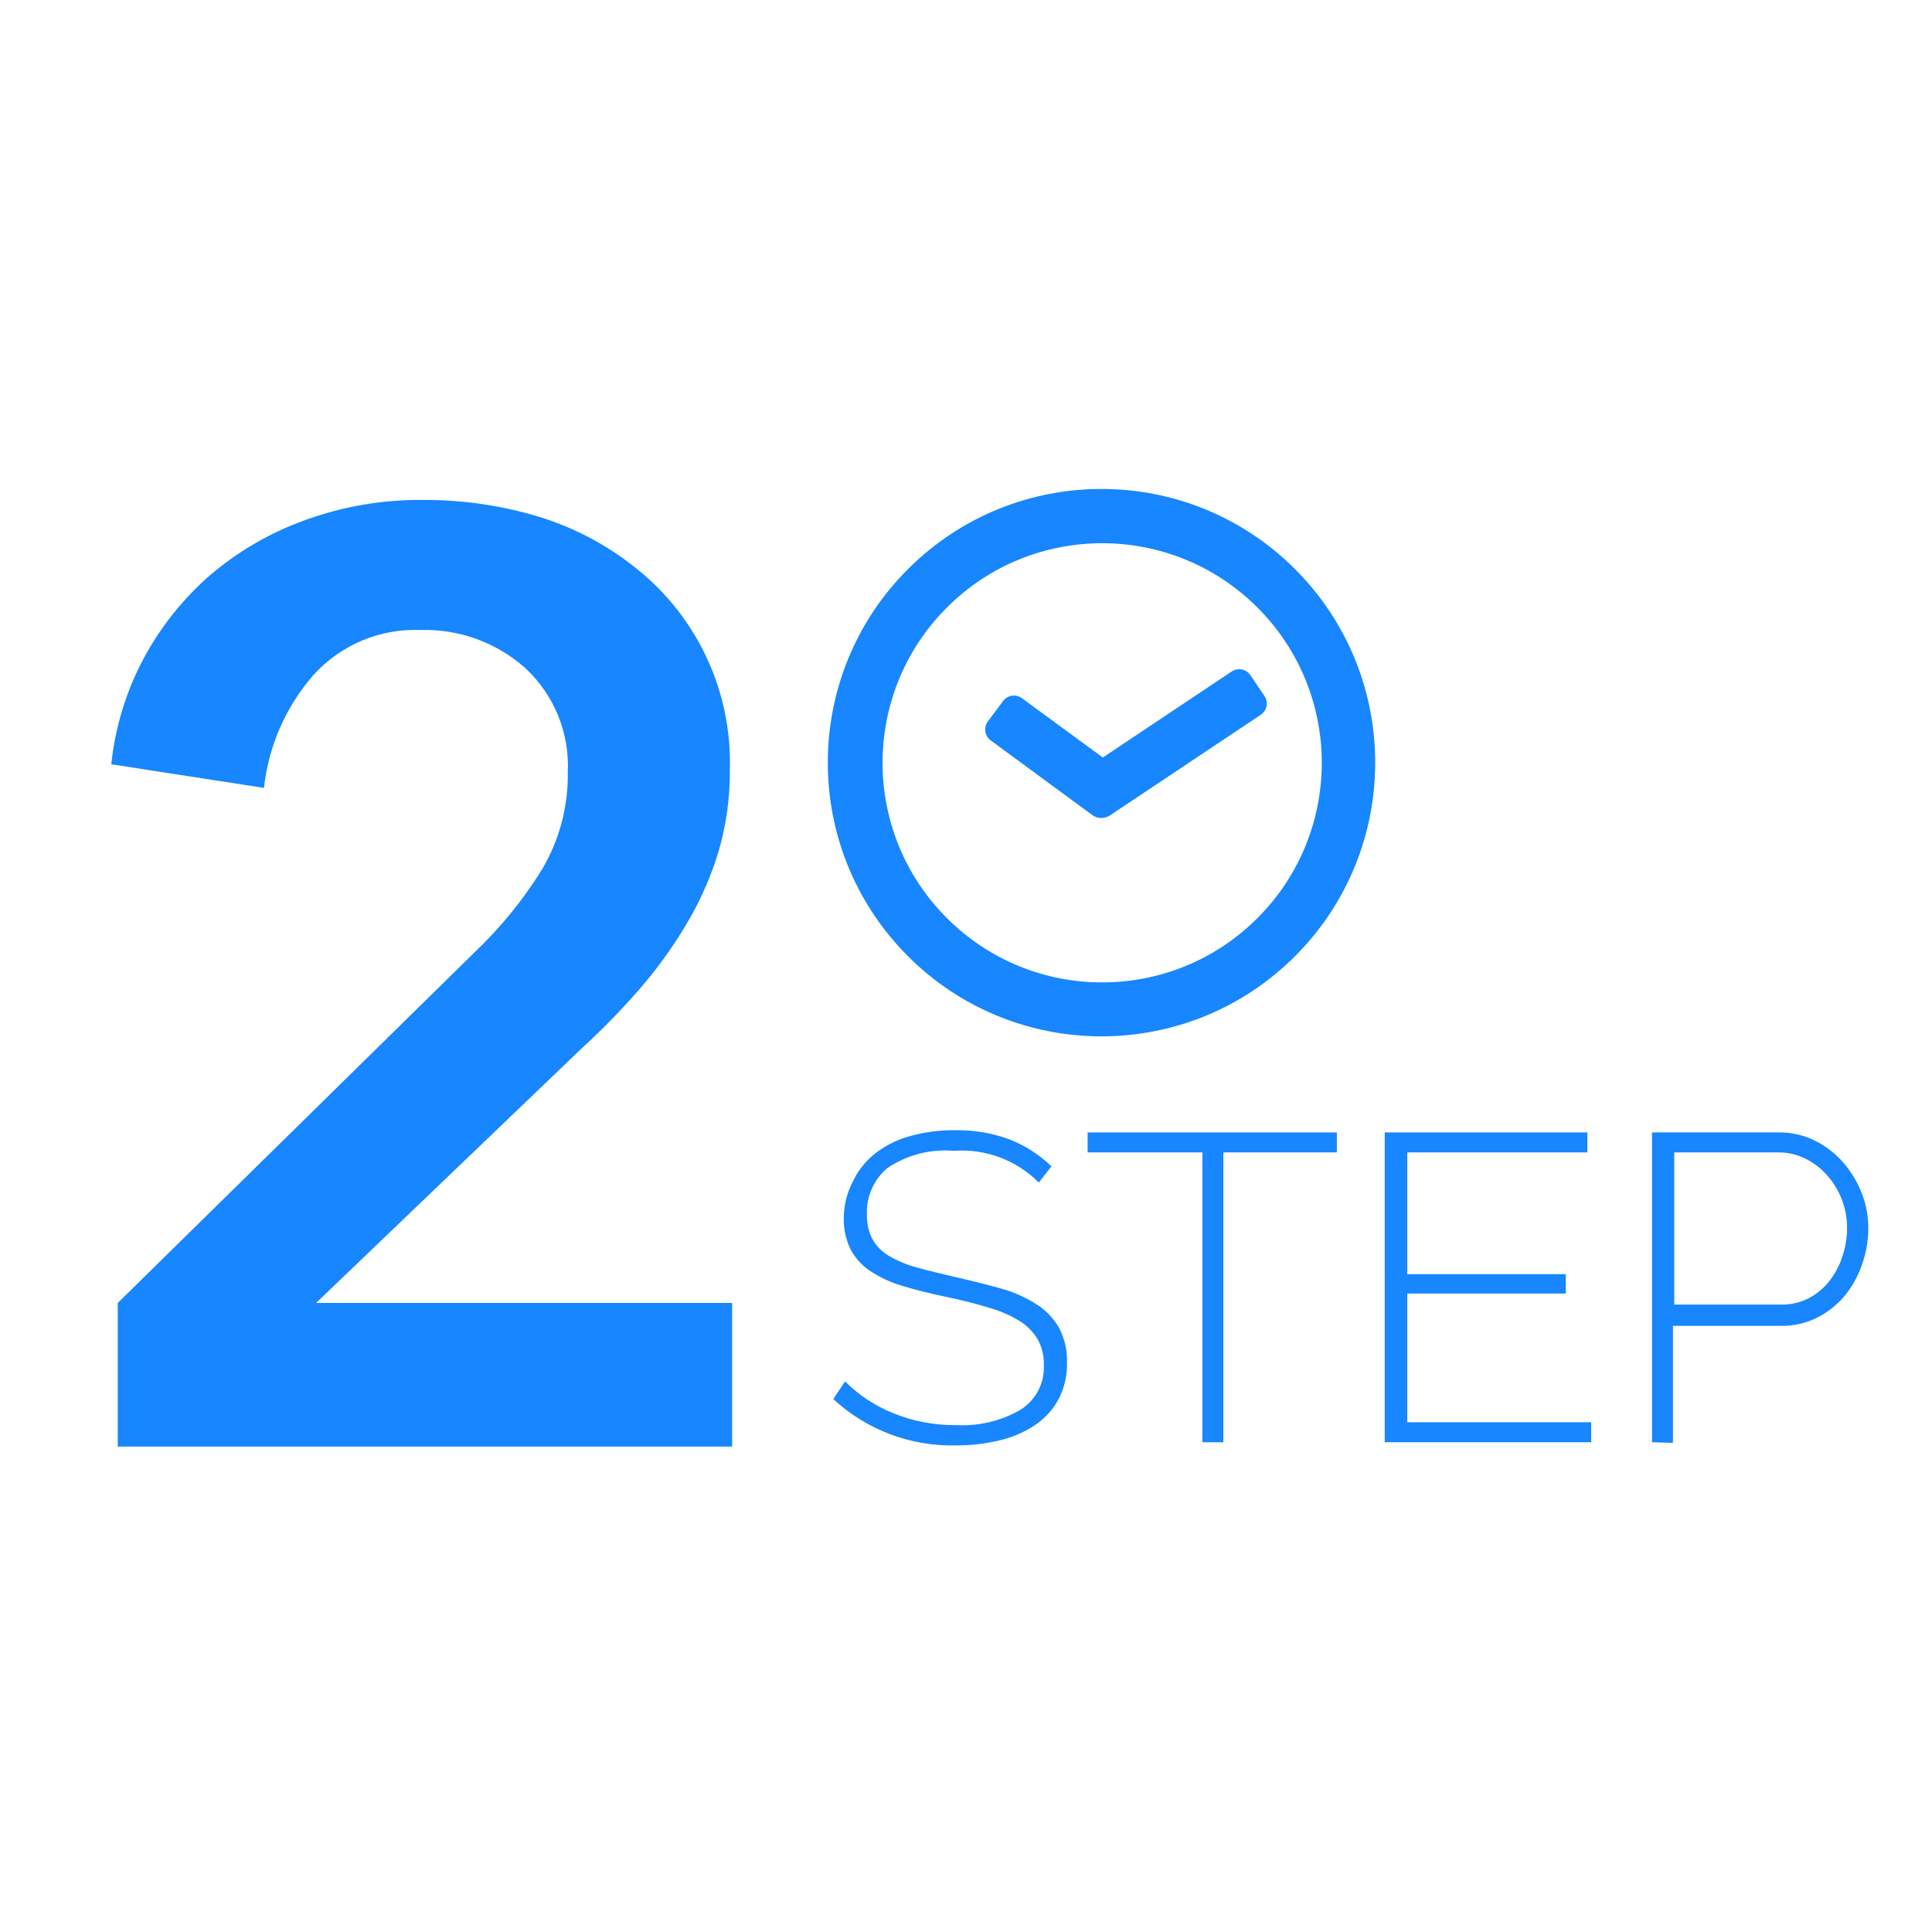 <?xml version="1.0" encoding="utf-8"?>
<!-- Generator: Adobe Illustrator 17.1.0, SVG Export Plug-In . SVG Version: 6.00 Build 0)  -->
<!DOCTYPE svg PUBLIC "-//W3C//DTD SVG 1.1//EN" "http://www.w3.org/Graphics/SVG/1.1/DTD/svg11.dtd">
<svg version="1.1" id="圖層_1" xmlns="http://www.w3.org/2000/svg" xmlns:xlink="http://www.w3.org/1999/xlink" x="0px" y="0px"
	 width="1024px" height="1024px" viewBox="0 -514.426 1024 1024" enable-background="new 0 -514.426 1024 1024"
	 xml:space="preserve">
<g id="O">
	<g id="basic">
		<path fill="#1786FF" d="M550.578,112.342c-11.837-11.913-28.293-18.054-45.042-16.807c-12.401-1.065-24.793,2.137-35.126,9.076
			c-7.251,6.042-11.286,15.107-10.924,24.538c-0.142,4.538,0.84,9.041,2.857,13.109c2.078,3.687,5.093,6.76,8.739,8.907
			c4.67,2.763,9.705,4.856,14.958,6.218c6.05,1.681,13.277,3.473,21.68,5.378s16.358,3.921,23.865,6.05
			c6.482,1.897,12.653,4.728,18.319,8.403c4.804,3.159,8.781,7.424,11.597,12.437c2.862,5.671,4.249,11.971,4.034,18.319
			c0.138,6.595-1.363,13.12-4.37,18.991c-2.87,5.452-7.023,10.124-12.101,13.613c-5.618,3.833-11.88,6.622-18.487,8.235
			c-7.804,1.951-15.822,2.91-23.865,2.857c-24.047,0.595-47.379-8.207-65.041-24.538l6.218-9.412
			c7.224,7.275,15.86,12.995,25.378,16.807c10.661,4.366,22.093,6.538,33.613,6.387c11.729,0.63,23.393-2.111,33.613-7.899
			c8.27-4.97,13.168-14.057,12.773-23.697c0.168-4.795-0.933-9.549-3.193-13.781c-2.373-3.964-5.657-7.306-9.58-9.748
			c-5.225-3.205-10.886-5.639-16.807-7.227c-6.499-2.017-14.061-3.922-22.689-5.714c-8.627-1.793-16.358-3.753-23.193-5.882
			c-5.972-1.76-11.64-4.424-16.807-7.899c-4.314-2.898-7.838-6.826-10.252-11.428c-2.491-5.243-3.701-11.004-3.529-16.807
			c0.12-6.933,1.907-13.735,5.21-19.832c2.824-5.665,6.905-10.608,11.933-14.454c5.474-4.123,11.695-7.148,18.319-8.907
			c7.668-2.079,15.585-3.097,23.529-3.025c9.675-0.169,19.3,1.425,28.403,4.706c8.46,3.24,16.177,8.156,22.689,14.454
			L550.578,112.342z"/>
		<path fill="#1786FF" d="M708.56,96.376h-60.167v153.612h-11.092V96.376h-60.84V85.788H708.56V96.376z"/>
		<path fill="#1786FF" d="M843.348,239.399v10.588h-109.41v-164.2h107.394v10.588h-95.461v64.537h84.033v10.252h-84.033v68.235
			H843.348z"/>
		<path fill="#1786FF" d="M987.044,118.728c-2.289-6.143-5.646-11.832-9.916-16.807c-4.217-4.881-9.358-8.879-15.126-11.765
			c-5.956-2.939-12.519-4.435-19.159-4.37h-67.226v164.2l11.092,0.336v-62.016h57.142c6.573,0.11,13.079-1.329,18.991-4.202
			c5.592-2.79,10.564-6.676,14.622-11.428c4.145-4.975,7.336-10.673,9.412-16.807c2.22-6.144,3.358-12.627,3.361-19.159
			C990.277,130.573,989.195,124.478,987.044,118.728z M976.456,151.669c-1.521,4.684-3.853,9.065-6.891,12.941
			c-2.953,3.769-6.678,6.863-10.924,9.076c-4.529,2.291-9.547,3.444-14.622,3.361h-56.638V96.376h55.294
			c4.834-0.029,9.609,1.065,13.949,3.193c4.398,2.129,8.338,5.098,11.596,8.739c3.364,3.76,6.038,8.084,7.899,12.773
			c1.929,4.925,2.898,10.173,2.857,15.462C978.964,141.689,978.112,146.797,976.456,151.669z"/>
	</g>
	<g id="step2">
		<path fill="#1786FF" d="M62.41,176.166L251.036-9.202c14.003-13.22,26.223-28.207,36.354-44.584
			c9.168-15.572,13.857-33.375,13.547-51.443c0.972-20.759-7.244-40.893-22.464-55.044c-15.242-13.616-35.131-20.86-55.559-20.235
			c-21.521-0.875-42.316,7.857-56.76,23.836c-14.676,16.786-23.835,37.679-26.236,59.846L58.98-109.344
			c2.046-19.622,7.869-38.663,17.147-56.074c9.005-16.761,20.973-31.75,35.324-44.241c14.9-12.691,31.982-22.569,50.415-29.151
			c20.054-7.277,41.257-10.878,62.59-10.632c20.736-0.093,41.37,2.912,61.218,8.917c18.723,5.742,36.18,14.995,51.443,27.265
			c32.494,25.778,50.924,65.372,49.729,106.831c0.132,14.858-1.948,29.653-6.173,43.898c-4.137,13.452-9.895,26.35-17.147,38.412
			c-7.25,12.149-15.571,23.628-24.864,34.296c-9.636,11.027-19.883,21.504-30.695,31.381l-140.441,134.61h220.521v76.136H62.41
			V176.166z"/>
		<path fill="#1786FF" d="M686.572-212.603c-56.554-56.75-148.405-56.909-205.155-0.355c-56.75,56.554-56.909,148.405-0.355,205.155
			c56.554,56.75,148.405,56.909,205.155,0.355c0.119-0.118,0.237-0.236,0.355-0.355C742.988-64.414,742.988-155.992,686.572-212.603
			z M666.52-27.857c-0.029,0.029-0.058,0.058-0.086,0.086c-45.479,45.431-119.176,45.392-164.607-0.086
			c-45.431-45.479-45.392-119.176,0.086-164.607c45.445-45.397,119.075-45.397,164.521,0
			C711.912-147.033,711.951-73.336,666.52-27.857z"/>
		<path fill="#1786FF" d="M670.188-145.531l-7.509-11.093c-2.229-3.23-6.642-4.067-9.899-1.877l-68.267,45.568l-42.837-31.403
			c-3.178-2.36-7.668-1.698-10.028,1.48c-0.014,0.018-0.027,0.037-0.041,0.056l-8.021,10.752c-2.36,3.178-1.698,7.668,1.48,10.028
			c0.018,0.014,0.037,0.027,0.056,0.041l54.101,39.765c2.755,1.771,6.29,1.771,9.045,0l80.043-53.419
			C671.541-137.862,672.378-142.274,670.188-145.531z"/>
	</g>
</g>
</svg>
